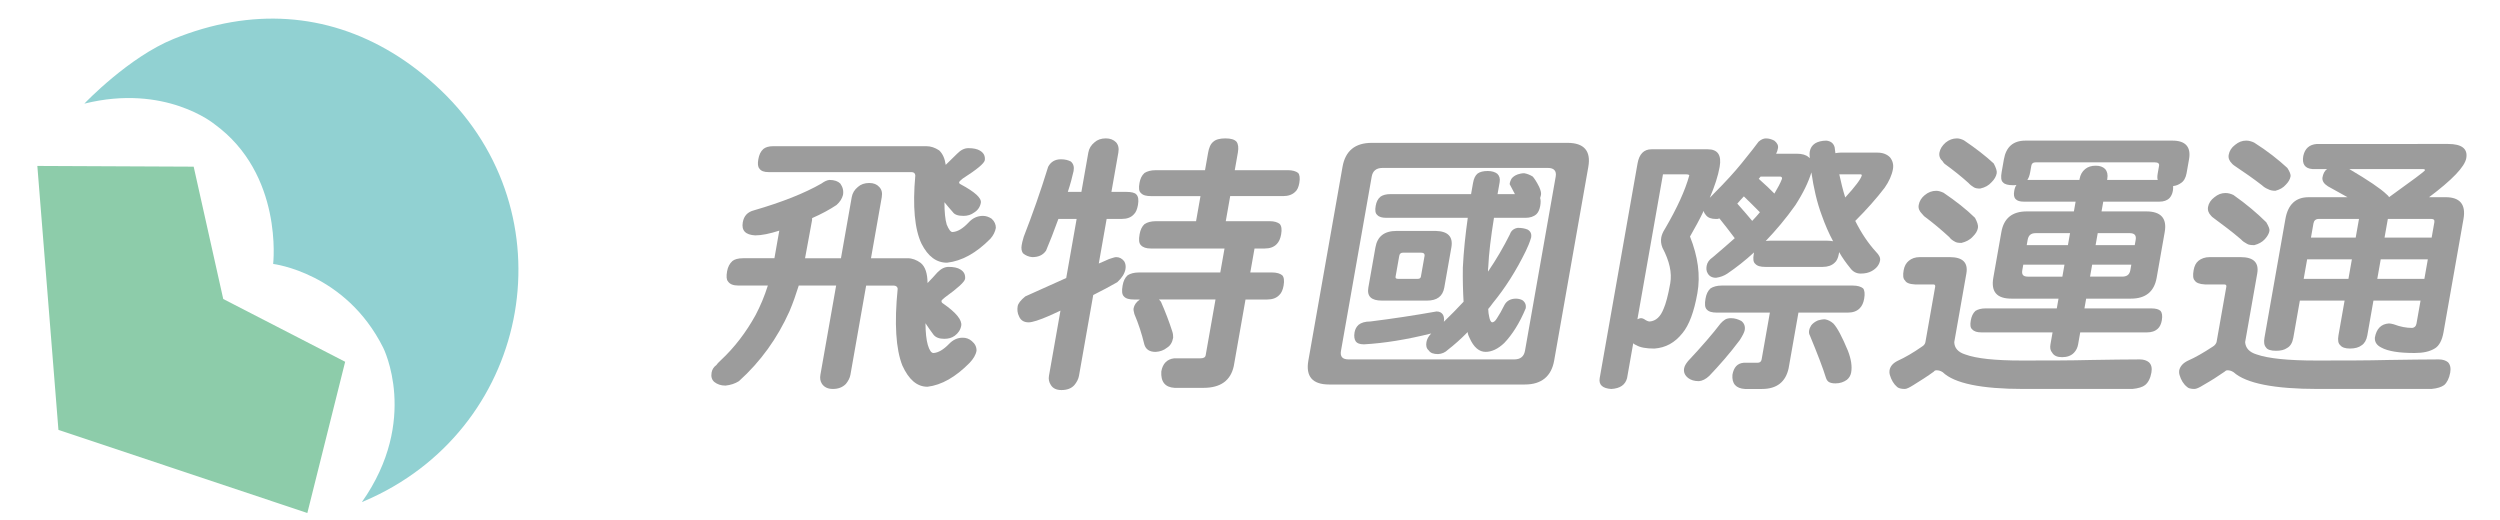 <?xml version="1.0" encoding="utf-8"?>
<!-- Generator: Adobe Illustrator 17.1.0, SVG Export Plug-In . SVG Version: 6.00 Build 0)  -->
<!DOCTYPE svg PUBLIC "-//W3C//DTD SVG 1.1//EN" "http://www.w3.org/Graphics/SVG/1.1/DTD/svg11.dtd">
<svg version="1.1" id="圖層_4" xmlns="http://www.w3.org/2000/svg" xmlns:xlink="http://www.w3.org/1999/xlink" x="0px" y="0px"
	 viewBox="0 0 346 72" style="enable-background:new 0 0 346 72;" xml:space="preserve">
<g id="logo">
	<polygon style="fill:#8DCCAA;" points="42.536,71 47.769,50.069 30.896,41.381 26.804,23.066 5.168,22.966 8.087,59.495 	"/>
	<path style="fill:#91D1D2;" d="M61.059,12.531c-2.173-2.084-4.44-3.825-6.786-5.24c-9.058-5.463-19.445-6.289-30.254-1.901
		c-6.171,2.506-12.201,8.789-12.343,8.954c11.204-2.784,17.979,2.818,17.979,2.818c9.593,6.944,8.148,19.34,8.151,19.355
		l0.011,0.014c0.014,0.007,10.019,1.194,15.218,11.592c0,0,5.065,9.996-2.952,21.367c0.282-0.118,1.32-0.579,1.349-0.593
		C73.686,58.608,78.806,29.544,61.059,12.531z"/>
</g>
<g id="type">
	<path style="fill:#9C9C9C;" d="M107.18,35.74l0.673-3.818c-1.338,0.424-2.438,0.655-3.334,0.655
		c-1.331-0.077-1.921-0.655-1.717-1.813c0.156-0.887,0.659-1.427,1.555-1.658c3.864-1.12,6.975-2.354,9.331-3.704
		c0.422-0.309,0.775-0.463,1.107-0.501c0.693,0,1.189,0.192,1.5,0.501c0.327,0.462,0.482,0.964,0.374,1.582
		c-0.129,0.501-0.414,0.963-0.897,1.389c-0.923,0.617-2.05,1.234-3.374,1.813c-0.021,0.115,0.006,0.192-0.008,0.269
		c-0.367,2.083-0.713,3.819-0.972,5.285h4.97l1.49-8.448c0.102-0.578,0.387-1.041,0.863-1.427c0.388-0.347,0.91-0.54,1.562-0.54
		c0.611,0,1.066,0.192,1.372,0.54c0.346,0.347,0.469,0.811,0.36,1.427l-1.49,8.448h5.092c0.611,0,1.223,0.232,1.799,0.656
		c0.638,0.541,0.923,1.466,0.936,2.777c0.496-0.501,0.951-1.003,1.359-1.465c0.495-0.502,0.991-0.771,1.562-0.771
		c0.692,0,1.242,0.115,1.609,0.347c0.516,0.309,0.726,0.733,0.665,1.313c-0.075,0.424-0.998,1.271-2.771,2.545
		c-0.333,0.271-0.482,0.425-0.489,0.463c-0.027,0.155,0.026,0.309,0.251,0.424c1.778,1.235,2.613,2.276,2.477,3.048
		c-0.102,0.579-0.428,1.042-0.897,1.389c-0.421,0.309-0.89,0.425-1.46,0.425c-0.692,0-1.188-0.192-1.487-0.579
		c-0.394-0.54-0.787-1.08-1.106-1.581c0.013,1.312,0.122,2.313,0.325,3.008c0.23,0.772,0.495,1.119,0.78,1.119
		c0.658-0.038,1.385-0.463,2.133-1.234c0.55-0.579,1.175-0.887,1.908-0.887c0.488,0,0.909,0.154,1.262,0.463
		c0.462,0.386,0.672,0.81,0.658,1.35c-0.102,0.578-0.441,1.119-0.944,1.658c-1.936,1.968-3.885,3.086-5.841,3.318
		c-1.467,0-2.594-1.003-3.476-2.932c-0.902-2.276-1.132-5.825-0.648-10.647c-0.035-0.27-0.251-0.424-0.578-0.424h-3.788
		L117.7,51.864c-0.082,0.463-0.319,0.888-0.632,1.273c-0.448,0.463-1.059,0.694-1.792,0.694c-0.692,0-1.182-0.231-1.507-0.694
		c-0.258-0.386-0.306-0.811-0.224-1.273l2.177-12.344h-5.174c-0.374,1.196-0.789,2.392-1.278,3.549
		c-1.678,3.742-4,6.982-7.003,9.683c-0.551,0.347-1.155,0.539-1.861,0.616c-0.651,0-1.147-0.192-1.542-0.501
		c-0.353-0.309-0.481-0.732-0.379-1.312c0.075-0.424,0.298-0.771,0.672-1.042c0.061-0.115,0.265-0.347,0.605-0.655
		c1.901-1.774,3.49-3.856,4.809-6.249c0.673-1.273,1.237-2.623,1.699-4.089h-4.073c-0.733,0-1.189-0.192-1.447-0.578
		c-0.204-0.231-0.244-0.694-0.122-1.389c0.109-0.617,0.354-1.08,0.74-1.427c0.286-0.232,0.762-0.387,1.495-0.387H107.18z
		 M128.207,20.233c0.61,0,1.188,0.193,1.772,0.579c0.489,0.462,0.78,1.119,0.909,2.006c0.544-0.54,1.08-1.042,1.576-1.543
		c0.496-0.501,0.991-0.771,1.562-0.771c0.692,0,1.242,0.116,1.609,0.347c0.517,0.309,0.727,0.732,0.665,1.312
		c-0.082,0.463-1.127,1.312-3.056,2.546c-0.333,0.27-0.482,0.424-0.496,0.502c-0.021,0.115,0.041,0.231,0.231,0.308
		c1.936,1.042,2.885,1.891,2.77,2.547c-0.102,0.578-0.428,1.042-0.93,1.349c-0.422,0.309-0.897,0.463-1.468,0.463
		c-0.733,0-1.235-0.155-1.494-0.54c-0.406-0.463-0.78-0.887-1.146-1.351c-0.001,1.389,0.107,2.392,0.312,3.086
		c0.285,0.694,0.55,1.042,0.794,1.042c0.699-0.039,1.426-0.463,2.227-1.312c0.557-0.616,1.223-0.925,1.997-0.925
		c0.448,0,0.829,0.154,1.195,0.386c0.421,0.386,0.591,0.81,0.59,1.273c-0.095,0.54-0.347,1.041-0.753,1.504
		c-1.983,2.005-3.967,3.086-6.004,3.317c-1.467,0-2.621-0.848-3.53-2.623c-0.95-2.006-1.248-5.169-0.86-9.451
		c-0.026-0.309-0.204-0.462-0.53-0.462h-19.759c-0.652,0-1.073-0.155-1.297-0.502c-0.204-0.231-0.251-0.656-0.142-1.272
		c0.109-0.618,0.313-1.08,0.7-1.427c0.285-0.232,0.72-0.387,1.372-0.387H128.207z"/>
	<path style="fill:#9C9C9C;" d="M148.206,22.354c0.353,0.309,0.482,0.734,0.38,1.312c-0.19,0.849-0.441,1.813-0.789,2.854
		l-0.006,0.038h1.874l0.959-5.438c0.102-0.579,0.388-1.042,0.863-1.427c0.386-0.347,0.91-0.541,1.562-0.541
		c0.61,0,1.065,0.193,1.412,0.541c0.306,0.347,0.427,0.81,0.319,1.427l-0.959,5.438h2.078c0.692,0,1.161,0.117,1.364,0.347
		c0.278,0.271,0.353,0.772,0.23,1.467c-0.108,0.617-0.305,1.041-0.55,1.272c-0.408,0.462-0.971,0.656-1.705,0.656h-2.078
		l-1.088,6.172c0.441-0.193,0.924-0.387,1.413-0.617c0.476-0.155,0.822-0.271,0.985-0.271c0.448,0,0.821,0.193,1.119,0.579
		c0.191,0.309,0.245,0.694,0.177,1.08c-0.108,0.616-0.502,1.233-1.135,1.813c-0.951,0.54-2.078,1.157-3.328,1.774l-1.973,11.188
		c-0.082,0.462-0.319,0.887-0.631,1.271c-0.408,0.464-1.019,0.694-1.792,0.694c-0.693,0-1.182-0.23-1.466-0.694
		c-0.258-0.385-0.347-0.81-0.265-1.271l1.592-9.027c-0.53,0.231-1.019,0.463-1.508,0.694c-1.411,0.617-2.403,0.927-2.893,0.927
		c-0.651,0-1.093-0.271-1.324-0.812c-0.244-0.462-0.277-0.963-0.196-1.427c0.062-0.348,0.387-0.81,1.053-1.351
		c0.706-0.308,2.607-1.157,5.664-2.546l1.442-8.177h-2.526c-0.638,1.774-1.223,3.24-1.712,4.397
		c-0.435,0.618-1.053,0.888-1.908,0.888c-0.482-0.039-0.937-0.232-1.291-0.541c-0.19-0.308-0.25-0.655-0.169-1.118
		c0.034-0.192,0.102-0.578,0.285-1.157c1.19-3.048,2.332-6.288,3.378-9.682c0.367-0.694,0.958-1.042,1.772-1.042
		C147.405,22.047,147.833,22.162,148.206,22.354z M166.776,23.551l0.429-2.43c0.122-0.694,0.333-1.195,0.713-1.504
		c0.34-0.309,0.897-0.464,1.671-0.464c0.774,0,1.276,0.155,1.548,0.464c0.231,0.309,0.306,0.81,0.184,1.504l-0.429,2.43h7.333
		c0.652,0,1.154,0.154,1.439,0.386c0.203,0.232,0.285,0.694,0.162,1.389c-0.102,0.579-0.299,1.003-0.583,1.234
		c-0.395,0.387-0.958,0.579-1.651,0.579h-7.333l-0.612,3.472h6.07c0.652,0,1.113,0.154,1.399,0.386
		c0.237,0.271,0.318,0.733,0.196,1.427c-0.109,0.618-0.306,1.042-0.605,1.35c-0.399,0.424-0.964,0.618-1.656,0.618h-1.426
		l-0.585,3.317h3.015c0.652,0,1.113,0.153,1.398,0.385c0.244,0.232,0.319,0.733,0.197,1.428c-0.109,0.617-0.307,1.041-0.599,1.312
		c-0.4,0.425-0.965,0.617-1.657,0.617h-3.015l-1.625,9.22c-0.435,2.005-1.834,3.008-4.197,3.008h-3.992
		c-1.332-0.076-1.929-0.848-1.84-2.275c0.19-1.08,0.789-1.697,1.787-1.813h3.626c0.407,0,0.673-0.116,0.727-0.425l1.36-7.715h-7.822
		c0.102,0.116,0.204,0.231,0.271,0.31c0.612,1.388,1.14,2.776,1.561,4.088c0.109,0.309,0.136,0.617,0.129,0.888
		c-0.116,0.655-0.401,1.118-0.856,1.389c-0.428,0.348-0.95,0.54-1.568,0.578c-0.855,0-1.365-0.348-1.568-1.042
		c-0.353-1.465-0.801-2.854-1.377-4.204c-0.102-0.348-0.136-0.616-0.109-0.771c0.082-0.463,0.361-0.887,0.87-1.234h-0.814
		c-0.652,0-1.121-0.116-1.392-0.425c-0.279-0.27-0.313-0.771-0.183-1.504c0.109-0.617,0.313-1.08,0.7-1.428
		c0.366-0.231,0.883-0.385,1.535-0.385h11.285l0.585-3.317h-10.186c-0.651,0-1.114-0.155-1.385-0.463
		c-0.279-0.27-0.313-0.771-0.183-1.504c0.109-0.617,0.313-1.08,0.7-1.427c0.367-0.232,0.883-0.386,1.535-0.386h5.581l0.612-3.472
		H159.3c-0.652,0-1.12-0.115-1.392-0.424c-0.286-0.231-0.326-0.694-0.204-1.389c0.102-0.579,0.306-1.042,0.693-1.389
		c0.367-0.232,0.883-0.386,1.535-0.386H166.776z"/>
	<path style="fill:#9C9C9C;" d="M216.947,19.771c2.281,0,3.266,1.118,2.877,3.318l-4.727,26.809
		c-0.388,2.198-1.767,3.317-4.048,3.317h-27.093c-2.322,0-3.266-1.119-2.878-3.317l4.727-26.809c0.388-2.2,1.726-3.318,4.048-3.318
		H216.947z M211.059,48.547l4.251-24.109c0.136-0.771-0.237-1.195-1.053-1.195H191.32c-0.855,0-1.339,0.424-1.475,1.195
		l-4.252,24.109c-0.143,0.811,0.198,1.195,1.054,1.195h22.937C210.399,49.742,210.915,49.357,211.059,48.547z M203.596,26.868
		c0.095-0.54,0.184-1.042,0.271-1.543c0.109-0.617,0.307-1.042,0.639-1.312c0.326-0.231,0.795-0.347,1.405-0.347
		c0.571,0,1.032,0.155,1.317,0.386c0.279,0.27,0.414,0.656,0.325,1.158c-0.108,0.616-0.204,1.157-0.292,1.658h2.404
		c-0.217-0.386-0.428-0.81-0.672-1.272c-0.068-0.078-0.055-0.155-0.035-0.271c0.027-0.155,0.103-0.347,0.226-0.579
		c0.163-0.231,0.448-0.463,0.882-0.617c0.258-0.078,0.558-0.155,0.883-0.155c0.435,0.077,0.814,0.232,1.183,0.462
		c0.203,0.232,0.528,0.694,0.889,1.427c0.203,0.464,0.306,0.811,0.251,1.12c-0.027,0.154-0.096,0.308-0.116,0.424
		c0.082,0.231,0.095,0.618,0.013,1.08c-0.095,0.54-0.285,0.925-0.529,1.157c-0.387,0.347-0.903,0.502-1.514,0.502h-4.359
		c-0.437,2.7-0.708,4.938-0.79,6.789c-0.041,0.23-0.04,0.462-0.034,0.655c1.154-1.697,2.147-3.395,3.03-5.169
		c0.169-0.501,0.55-0.81,1.093-0.887c0.53,0,0.964,0.077,1.345,0.231c0.407,0.231,0.591,0.579,0.495,1.118
		c-0.204,0.695-0.475,1.312-0.733,1.853c-1.338,2.738-2.86,5.129-4.572,7.213c-0.217,0.309-0.428,0.578-0.632,0.81
		c0.007,0.425,0.067,0.772,0.136,1.08c0.081,0.463,0.237,0.732,0.394,0.772c0.203,0,0.435-0.155,0.666-0.541
		c0.332-0.501,0.686-1.118,1.066-1.89c0.299-0.541,0.842-0.85,1.575-0.85c0.326,0,0.598,0.078,0.862,0.193
		c0.4,0.271,0.577,0.656,0.488,1.157c-0.85,2.045-1.86,3.626-2.961,4.783c-0.884,0.849-1.767,1.234-2.581,1.234
		c-0.896,0-1.644-0.617-2.227-1.929c-0.122-0.231-0.237-0.502-0.265-0.811c-0.944,0.965-1.861,1.774-2.711,2.431
		c-0.393,0.386-0.835,0.579-1.371,0.617c-0.651,0-1.072-0.154-1.297-0.501c-0.319-0.271-0.414-0.656-0.325-1.158
		c0.067-0.386,0.258-0.771,0.658-1.195c-3.408,0.849-6.512,1.351-9.309,1.504c-0.57,0-0.951-0.153-1.114-0.386
		c-0.197-0.27-0.284-0.694-0.183-1.271c0.075-0.426,0.259-0.772,0.55-1.042c0.381-0.309,0.938-0.464,1.63-0.464
		c3.084-0.386,6.139-0.848,9.168-1.389c0.407,0,0.706,0.155,0.896,0.464c0.122,0.23,0.184,0.578,0.115,0.964
		c0.931-0.887,1.827-1.813,2.73-2.776c-0.081-1.389-0.128-2.971-0.101-4.745c0.109-2.237,0.354-4.552,0.682-6.866h-11.285
		c-0.57,0-0.998-0.116-1.235-0.387c-0.286-0.231-0.333-0.655-0.225-1.272c0.096-0.541,0.293-0.964,0.673-1.273
		c0.326-0.231,0.795-0.347,1.365-0.347H203.596z M198.705,31.96c1.703,0.038,2.423,0.81,2.165,2.275l-0.979,5.555
		c-0.218,1.233-1.013,1.813-2.397,1.813h-6.233c-1.467,0-2.098-0.579-1.88-1.813l0.979-5.555c0.265-1.504,1.215-2.275,2.926-2.275
		H198.705z M196.189,38.596c0.246,0,0.422-0.078,0.463-0.31l0.504-2.854c0.054-0.309-0.123-0.463-0.489-0.463h-2.485
		c-0.326,0-0.476,0.155-0.529,0.463l-0.504,2.854c-0.041,0.231,0.068,0.31,0.395,0.31H196.189z"/>
	<path style="fill:#9C9C9C;" d="M245.563,19.462c0.394,0.309,0.577,0.656,0.509,1.042c-0.055,0.309-0.135,0.541-0.258,0.771h2.852
		c0.733,0,1.276,0.155,1.63,0.464c0.067,0.077,0.143,0.115,0.177,0.154c-0.021-0.347-0.048-0.656,0-0.925
		c0.081-0.463,0.313-0.849,0.728-1.12c0.365-0.23,0.923-0.385,1.574-0.385c0.639,0.077,0.992,0.385,1.141,0.926
		c0.027,0.309,0.062,0.579,0.103,0.81c0.251-0.039,0.462-0.077,0.706-0.077h5.093c0.773,0,1.344,0.232,1.758,0.656
		c0.367,0.463,0.516,1.003,0.407,1.62c-0.149,0.849-0.551,1.736-1.148,2.585c-1.114,1.465-2.486,3.008-4.069,4.59
		c0.842,1.697,1.813,3.125,2.871,4.281c0.415,0.424,0.632,0.81,0.563,1.196c-0.108,0.617-0.523,1.118-1.154,1.466
		c-0.407,0.231-0.917,0.347-1.528,0.347s-1.093-0.27-1.453-0.771c-0.569-0.694-1.093-1.427-1.527-2.198l-0.041,0.232
		c-0.102,0.578-0.299,1.003-0.583,1.234c-0.395,0.386-0.958,0.579-1.65,0.579h-7.945c-0.651,0-1.12-0.115-1.391-0.425
		c-0.286-0.231-0.326-0.694-0.204-1.388l0.034-0.193c-1.216,1.119-2.445,2.083-3.694,2.931c-0.463,0.309-0.985,0.502-1.568,0.579
		c-0.57,0-0.938-0.231-1.155-0.617c-0.189-0.309-0.21-0.656-0.142-1.042c0.082-0.462,0.353-0.848,0.862-1.195
		c1.053-0.888,2.064-1.774,3.028-2.623c-0.793-1.042-1.485-1.968-2.124-2.739c-0.176,0.077-0.299,0.077-0.461,0.077
		c-0.652,0-1.114-0.154-1.412-0.541c-0.137-0.154-0.266-0.347-0.306-0.578c-0.523,1.119-1.183,2.314-1.89,3.549
		c1.101,2.778,1.459,5.361,1.023,7.83c-0.455,2.585-1.149,4.437-2.079,5.556c-1.047,1.312-2.31,2.006-3.878,2.121
		c-1.141,0-1.97-0.154-2.485-0.462c-0.189-0.078-0.339-0.155-0.44-0.271l-0.851,4.821c-0.245,0.926-0.944,1.428-2.181,1.505
		c-1.209-0.077-1.771-0.579-1.608-1.505l5.237-29.702c0.231-1.311,0.876-1.967,1.936-1.967h7.781c1.386,0,1.936,0.81,1.649,2.43
		c-0.217,1.234-0.673,2.661-1.366,4.282c0.197-0.193,0.395-0.386,0.599-0.618c1.582-1.582,2.846-2.97,3.783-4.127
		c1.25-1.543,2.038-2.546,2.363-3.008c0.34-0.309,0.693-0.464,1.02-0.464C244.804,19.153,245.19,19.27,245.563,19.462z
		 M227.135,44.034c0.082,0,0.238,0.038,0.388,0.115c0.325,0.231,0.59,0.347,0.794,0.347c0.869-0.076,1.5-0.655,1.948-1.813
		c0.272-0.617,0.599-1.774,0.897-3.472c0.259-1.466-0.107-3.085-1.084-4.938c-0.197-0.501-0.237-0.964-0.162-1.389
		c0.061-0.347,0.217-0.771,0.55-1.272c1.638-2.816,2.759-5.247,3.329-7.33c0.014-0.077-0.136-0.154-0.462-0.154h-3.178
		l-3.536,20.058C226.796,44.11,226.973,44.034,227.135,44.034z M241,44.42c0.394,0.309,0.563,0.732,0.468,1.272
		c-0.055,0.31-0.298,0.771-0.692,1.39c-1.386,1.851-2.813,3.471-4.211,4.938c-0.49,0.462-0.979,0.694-1.434,0.732
		c-0.652,0-1.114-0.155-1.474-0.425c-0.502-0.386-0.665-0.849-0.576-1.35c0.054-0.309,0.23-0.617,0.543-1.003
		c1.956-2.083,3.443-3.819,4.504-5.208c0.204-0.231,0.394-0.386,0.625-0.54c0.184-0.116,0.481-0.192,0.808-0.192
		C240.09,44.034,240.553,44.188,241,44.42z M256.408,39.521c0.693,0,1.154,0.154,1.439,0.386c0.204,0.231,0.279,0.732,0.156,1.427
		c-0.102,0.579-0.3,1.003-0.599,1.313c-0.4,0.424-0.964,0.617-1.656,0.617h-6.845l-1.36,7.715c-0.415,1.89-1.645,2.854-3.682,2.854
		h-2.363c-1.249-0.077-1.825-0.733-1.729-1.968c0.184-1.042,0.686-1.581,1.555-1.659h1.915c0.325,0,0.516-0.153,0.57-0.463
		l1.143-6.479h-7.333c-0.652,0-1.12-0.116-1.393-0.424c-0.278-0.271-0.312-0.772-0.183-1.506c0.108-0.616,0.313-1.08,0.7-1.427
		c0.367-0.231,0.883-0.386,1.535-0.386H256.408z M242.505,30.572c0.4-0.424,0.754-0.811,1.066-1.197
		c-0.828-0.848-1.595-1.581-2.22-2.198c-0.353,0.386-0.652,0.694-0.91,1.003C241.324,29.183,242.037,29.993,242.505,30.572z
		 M245.575,26.791c0.462-0.771,0.822-1.427,1.053-2.044c0.034-0.192-0.067-0.309-0.271-0.309h-2.689
		c-0.108,0.155-0.204,0.232-0.258,0.309C244.36,25.596,245.093,26.29,245.575,26.791z M244.955,33.311h7.945
		c0.325,0,0.604,0.039,0.801,0.077c-0.584-1.08-1.106-2.276-1.568-3.587c-0.664-1.774-1.125-3.781-1.438-5.94
		c-0.395,1.311-1.106,2.816-2.229,4.552c-1.304,1.851-2.689,3.472-4.089,4.938C244.541,33.349,244.752,33.311,244.955,33.311z
		 M253.731,44.767c0.55,0.579,1.222,1.852,2.022,3.78c0.448,1.157,0.598,2.16,0.447,3.009c-0.074,0.424-0.299,0.771-0.585,1.003
		c-0.421,0.309-0.943,0.502-1.595,0.502c-0.407,0-0.72-0.078-0.904-0.193c-0.183-0.115-0.312-0.309-0.393-0.54
		c-0.414-1.35-1.167-3.317-2.253-5.94c-0.095-0.154-0.136-0.385-0.081-0.694c0.027-0.154,0.109-0.385,0.278-0.655
		c0.211-0.271,0.496-0.502,0.938-0.694c0.258-0.077,0.598-0.155,0.965-0.155C253.006,44.266,253.379,44.458,253.731,44.767z
		 M255.38,27.332c1.413-1.543,2.16-2.547,2.29-3.048c0.014-0.077-0.056-0.154-0.137-0.154h-2.975
		C254.783,25.17,255.04,26.251,255.38,27.332z"/>
	<path style="fill:#9C9C9C;" d="M269.857,35.586c1.793,0,2.553,0.771,2.287,2.275l-1.673,9.489c0.02,0.811,0.529,1.389,1.493,1.697
		c1.568,0.579,4.169,0.85,7.836,0.85c3.463,0,6.682,0,9.71-0.078c2.573-0.038,4.78-0.077,6.654-0.077c0.53,0,0.95,0.155,1.235,0.386
		c0.353,0.31,0.469,0.812,0.359,1.428c-0.143,0.811-0.448,1.389-0.876,1.735c-0.333,0.271-0.938,0.464-1.767,0.541h-15.073
		c-5.826,0-9.561-0.771-11.163-2.315c-0.291-0.192-0.563-0.27-0.848-0.27c-0.163,0-0.292,0.039-0.401,0.193
		c-0.842,0.617-1.807,1.233-2.812,1.851c-0.55,0.348-0.951,0.541-1.195,0.541c-0.53,0-0.876-0.116-1.053-0.271
		c-0.461-0.386-0.808-0.965-1.011-1.659c-0.075-0.269-0.074-0.501-0.047-0.655c0.103-0.578,0.502-1.002,1.127-1.312
		c1.019-0.463,2.153-1.118,3.362-1.967c0.271-0.154,0.435-0.386,0.476-0.618l1.353-7.676c0.034-0.192-0.067-0.309-0.23-0.309h-2.566
		c-0.768-0.038-1.223-0.231-1.371-0.54c-0.285-0.23-0.319-0.733-0.197-1.428c0.103-0.577,0.341-1.003,0.721-1.312
		c0.38-0.308,0.862-0.501,1.515-0.501H269.857z M268.984,26.676c1.711,1.157,3.177,2.314,4.358,3.472
		c0.306,0.578,0.468,1.042,0.406,1.389c-0.075,0.424-0.306,0.81-0.7,1.195c-0.406,0.463-0.943,0.733-1.582,0.887
		c-0.407,0-0.727-0.038-0.943-0.192c-0.299-0.155-0.551-0.347-0.747-0.617c-1.052-0.965-2.187-1.928-3.481-2.893
		c-0.136-0.155-0.238-0.27-0.307-0.347c-0.346-0.347-0.521-0.733-0.44-1.195c0.096-0.541,0.38-1.003,0.855-1.389
		c0.477-0.386,0.999-0.579,1.569-0.579C268.299,26.405,268.645,26.521,268.984,26.676z M271.811,19.423
		c1.603,1.08,3.001,2.16,4.121,3.202c0.306,0.579,0.468,1.042,0.413,1.35c-0.074,0.424-0.313,0.848-0.706,1.235
		c-0.407,0.462-0.903,0.733-1.582,0.887c-0.367,0-0.687-0.039-0.903-0.192c-0.258-0.155-0.509-0.347-0.712-0.579
		c-0.984-0.888-2.092-1.774-3.32-2.662c-0.136-0.154-0.237-0.269-0.265-0.347c-0.354-0.308-0.522-0.733-0.44-1.195
		c0.088-0.501,0.373-0.964,0.855-1.389c0.476-0.386,0.998-0.579,1.568-0.579C271.166,19.153,271.512,19.27,271.811,19.423z
		 M300.689,19.462c1.792,0,2.573,0.887,2.273,2.585l-0.34,1.928c-0.115,0.656-0.401,1.119-0.768,1.35
		c-0.325,0.232-0.679,0.386-1.093,0.424c0.006,0.193,0.006,0.424-0.034,0.656c-0.082,0.463-0.259,0.771-0.463,1.003
		c-0.346,0.348-0.821,0.501-1.392,0.501h-7.781l-0.238,1.35h6.192c2.037,0,2.886,0.965,2.553,2.854l-1.115,6.326
		c-0.341,1.93-1.529,2.893-3.566,2.893h-6.192l-0.238,1.351h9.248c0.611,0,1.04,0.115,1.284,0.347
		c0.203,0.232,0.291,0.656,0.176,1.313c-0.089,0.501-0.278,0.887-0.523,1.118c-0.395,0.386-0.91,0.541-1.521,0.541h-9.248
		l-0.292,1.657c-0.082,0.464-0.272,0.85-0.571,1.158c-0.4,0.424-0.965,0.616-1.656,0.616c-0.652,0-1.107-0.192-1.358-0.616
		c-0.272-0.309-0.326-0.694-0.244-1.158l0.292-1.657h-9.859c-0.57,0-0.998-0.117-1.269-0.426c-0.251-0.192-0.3-0.616-0.19-1.233
		c0.095-0.541,0.3-1.003,0.64-1.313c0.366-0.231,0.834-0.347,1.404-0.347h9.859l0.238-1.351h-6.519
		c-2.037,0-2.845-0.963-2.504-2.893l1.115-6.326c0.333-1.89,1.48-2.854,3.518-2.854h6.519l0.238-1.35h-7.17
		c-0.53,0-0.917-0.116-1.12-0.347c-0.245-0.231-0.299-0.617-0.203-1.157c0.054-0.309,0.142-0.579,0.306-0.81
		c-0.17,0.039-0.333,0.039-0.455,0.039c-0.693,0-1.161-0.117-1.399-0.386c-0.285-0.232-0.318-0.733-0.196-1.427l0.313-1.774
		c0.299-1.698,1.27-2.585,2.98-2.585H300.689z M280.022,36.628l-0.136,0.771c-0.109,0.618,0.128,0.888,0.779,0.888h4.767
		l0.293-1.658H280.022z M281.728,32.269c-0.651,0-0.991,0.308-1.1,0.925l-0.13,0.733h5.703l0.293-1.658H281.728z M287.793,24.901
		l0.027-0.155c0.096-0.54,0.34-1.003,0.769-1.351c0.379-0.308,0.854-0.462,1.466-0.462c0.57,0,0.991,0.155,1.304,0.462
		c0.271,0.309,0.394,0.772,0.292,1.351l-0.027,0.155h7.007c-0.081-0.232-0.066-0.541,0.001-0.926l0.184-1.042
		c0.055-0.309-0.163-0.463-0.57-0.463h-16.541c-0.326,0-0.516,0.154-0.57,0.463l-0.156,0.888c-0.088,0.501-0.231,0.848-0.395,1.08
		H287.793z M293.703,38.286c0.652,0,1.025-0.27,1.135-0.888l0.136-0.771h-5.418l-0.293,1.658H293.703z M295.449,33.927l0.13-0.733
		c0.108-0.618-0.162-0.925-0.814-0.925h-4.44l-0.293,1.658H295.449z"/>
	<path style="fill:#9C9C9C;" d="M310.112,35.586c1.793,0,2.554,0.771,2.288,2.275l-1.673,9.489c0.06,0.811,0.569,1.389,1.574,1.697
		c1.649,0.579,4.413,0.85,8.243,0.85c3.585,0,6.967,0,10.076-0.078c2.696-0.038,4.984-0.077,6.899-0.077
		c0.57,0,0.991,0.155,1.276,0.386c0.312,0.31,0.428,0.812,0.318,1.428c-0.143,0.811-0.448,1.389-0.836,1.735
		c-0.373,0.271-0.938,0.464-1.766,0.541h-15.726c-6.03,0-9.927-0.771-11.651-2.315c-0.292-0.192-0.563-0.27-0.849-0.27
		c-0.122,0-0.251,0.039-0.401,0.193c-0.882,0.617-1.847,1.233-2.934,1.851c-0.55,0.348-0.991,0.541-1.236,0.541
		c-0.529,0-0.875-0.116-1.011-0.271c-0.502-0.386-0.849-0.965-1.052-1.659c-0.075-0.269-0.075-0.501-0.048-0.655
		c0.144-0.578,0.544-1.002,1.169-1.312c1.059-0.463,2.193-1.118,3.483-1.967c0.271-0.154,0.435-0.386,0.517-0.618l1.354-7.676
		c0.033-0.192-0.068-0.309-0.272-0.309h-2.688c-0.768-0.038-1.222-0.231-1.412-0.54c-0.244-0.23-0.278-0.733-0.156-1.428
		c0.103-0.577,0.3-1.003,0.68-1.312c0.381-0.308,0.903-0.501,1.556-0.501H310.112z M309.104,26.984
		c1.813,1.272,3.299,2.545,4.549,3.779c0.312,0.541,0.487,0.926,0.439,1.197c-0.067,0.386-0.299,0.771-0.651,1.157
		c-0.354,0.386-0.85,0.656-1.447,0.81c-0.447,0-0.808-0.039-1.024-0.192c-0.299-0.155-0.591-0.347-0.828-0.618
		c-1.134-0.964-2.39-1.928-3.761-2.931c-0.184-0.117-0.285-0.232-0.353-0.309c-0.348-0.347-0.517-0.771-0.435-1.235
		c0.088-0.501,0.374-0.963,0.89-1.35c0.476-0.386,0.958-0.578,1.528-0.578C308.418,26.714,308.764,26.83,309.104,26.984z
		 M311.971,19.732c1.834,1.157,3.334,2.354,4.597,3.51c0.318,0.501,0.494,0.888,0.44,1.195c-0.068,0.386-0.3,0.772-0.646,1.12
		c-0.36,0.424-0.855,0.694-1.454,0.848c-0.406,0-0.76-0.077-1.018-0.232c-0.306-0.115-0.598-0.309-0.842-0.539
		c-1.147-0.888-2.417-1.774-3.802-2.701c-0.184-0.116-0.285-0.232-0.353-0.309c-0.347-0.347-0.523-0.733-0.441-1.196
		c0.096-0.541,0.381-1.003,0.897-1.389c0.475-0.386,0.957-0.579,1.527-0.579C311.285,19.462,311.631,19.578,311.971,19.732z
		 M338.826,19.925c1.873,0,2.736,0.655,2.506,1.967c-0.212,1.196-1.958,3.009-5.149,5.4h2.281c1.996,0,2.838,1.003,2.484,3.009
		l-2.769,15.701c-0.197,1.118-0.611,1.851-1.162,2.198c-0.732,0.463-1.663,0.655-2.845,0.655c-2.118,0-3.666-0.231-4.631-0.771
		c-0.597-0.308-0.889-0.733-0.861-1.35c0.218-1.235,0.862-1.891,1.936-1.968c0.163,0,0.4,0.038,0.672,0.115
		c0.917,0.348,1.745,0.502,2.561,0.502c0.332-0.038,0.528-0.231,0.597-0.617l0.558-3.163h-6.519l-0.85,4.822
		c-0.116,0.656-0.4,1.118-0.768,1.351c-0.381,0.308-0.938,0.462-1.63,0.462c-0.652,0-1.114-0.154-1.345-0.462
		c-0.284-0.232-0.366-0.694-0.25-1.351l0.85-4.822H318.3l-0.904,5.131c-0.122,0.694-0.415,1.195-0.863,1.427
		c-0.373,0.27-0.884,0.386-1.534,0.386c-0.734,0-1.195-0.154-1.386-0.463c-0.271-0.308-0.312-0.771-0.21-1.35l2.897-16.433
		c0.354-2.006,1.427-3.009,3.22-3.009h5.377c-0.889-0.501-1.819-1.002-2.708-1.504c-0.55-0.347-0.809-0.733-0.767-1.196
		c0.095-0.54,0.292-0.964,0.659-1.196h-2.037c-1.046-0.077-1.467-0.694-1.27-1.813c0.224-1.042,0.85-1.581,1.882-1.658H338.826z
		 M325.023,38.596l0.476-2.701h-6.192l-0.477,2.701H325.023z M326.029,32.885l0.456-2.584h-5.582c-0.407,0-0.651,0.232-0.719,0.618
		l-0.347,1.966H326.029z M330.269,26.868c0.176,0.155,0.318,0.27,0.373,0.424c3.267-2.353,4.951-3.587,4.979-3.741
		c0.014-0.077-0.095-0.155-0.299-0.155h-10.185C327.757,24.939,329.467,26.097,330.269,26.868z M329.016,38.596h6.518l0.477-2.701
		h-6.519L329.016,38.596z M330.021,32.885h6.52l0.373-2.122c0.055-0.309-0.081-0.462-0.406-0.462h-6.03L330.021,32.885z"/>
</g>
</svg>
